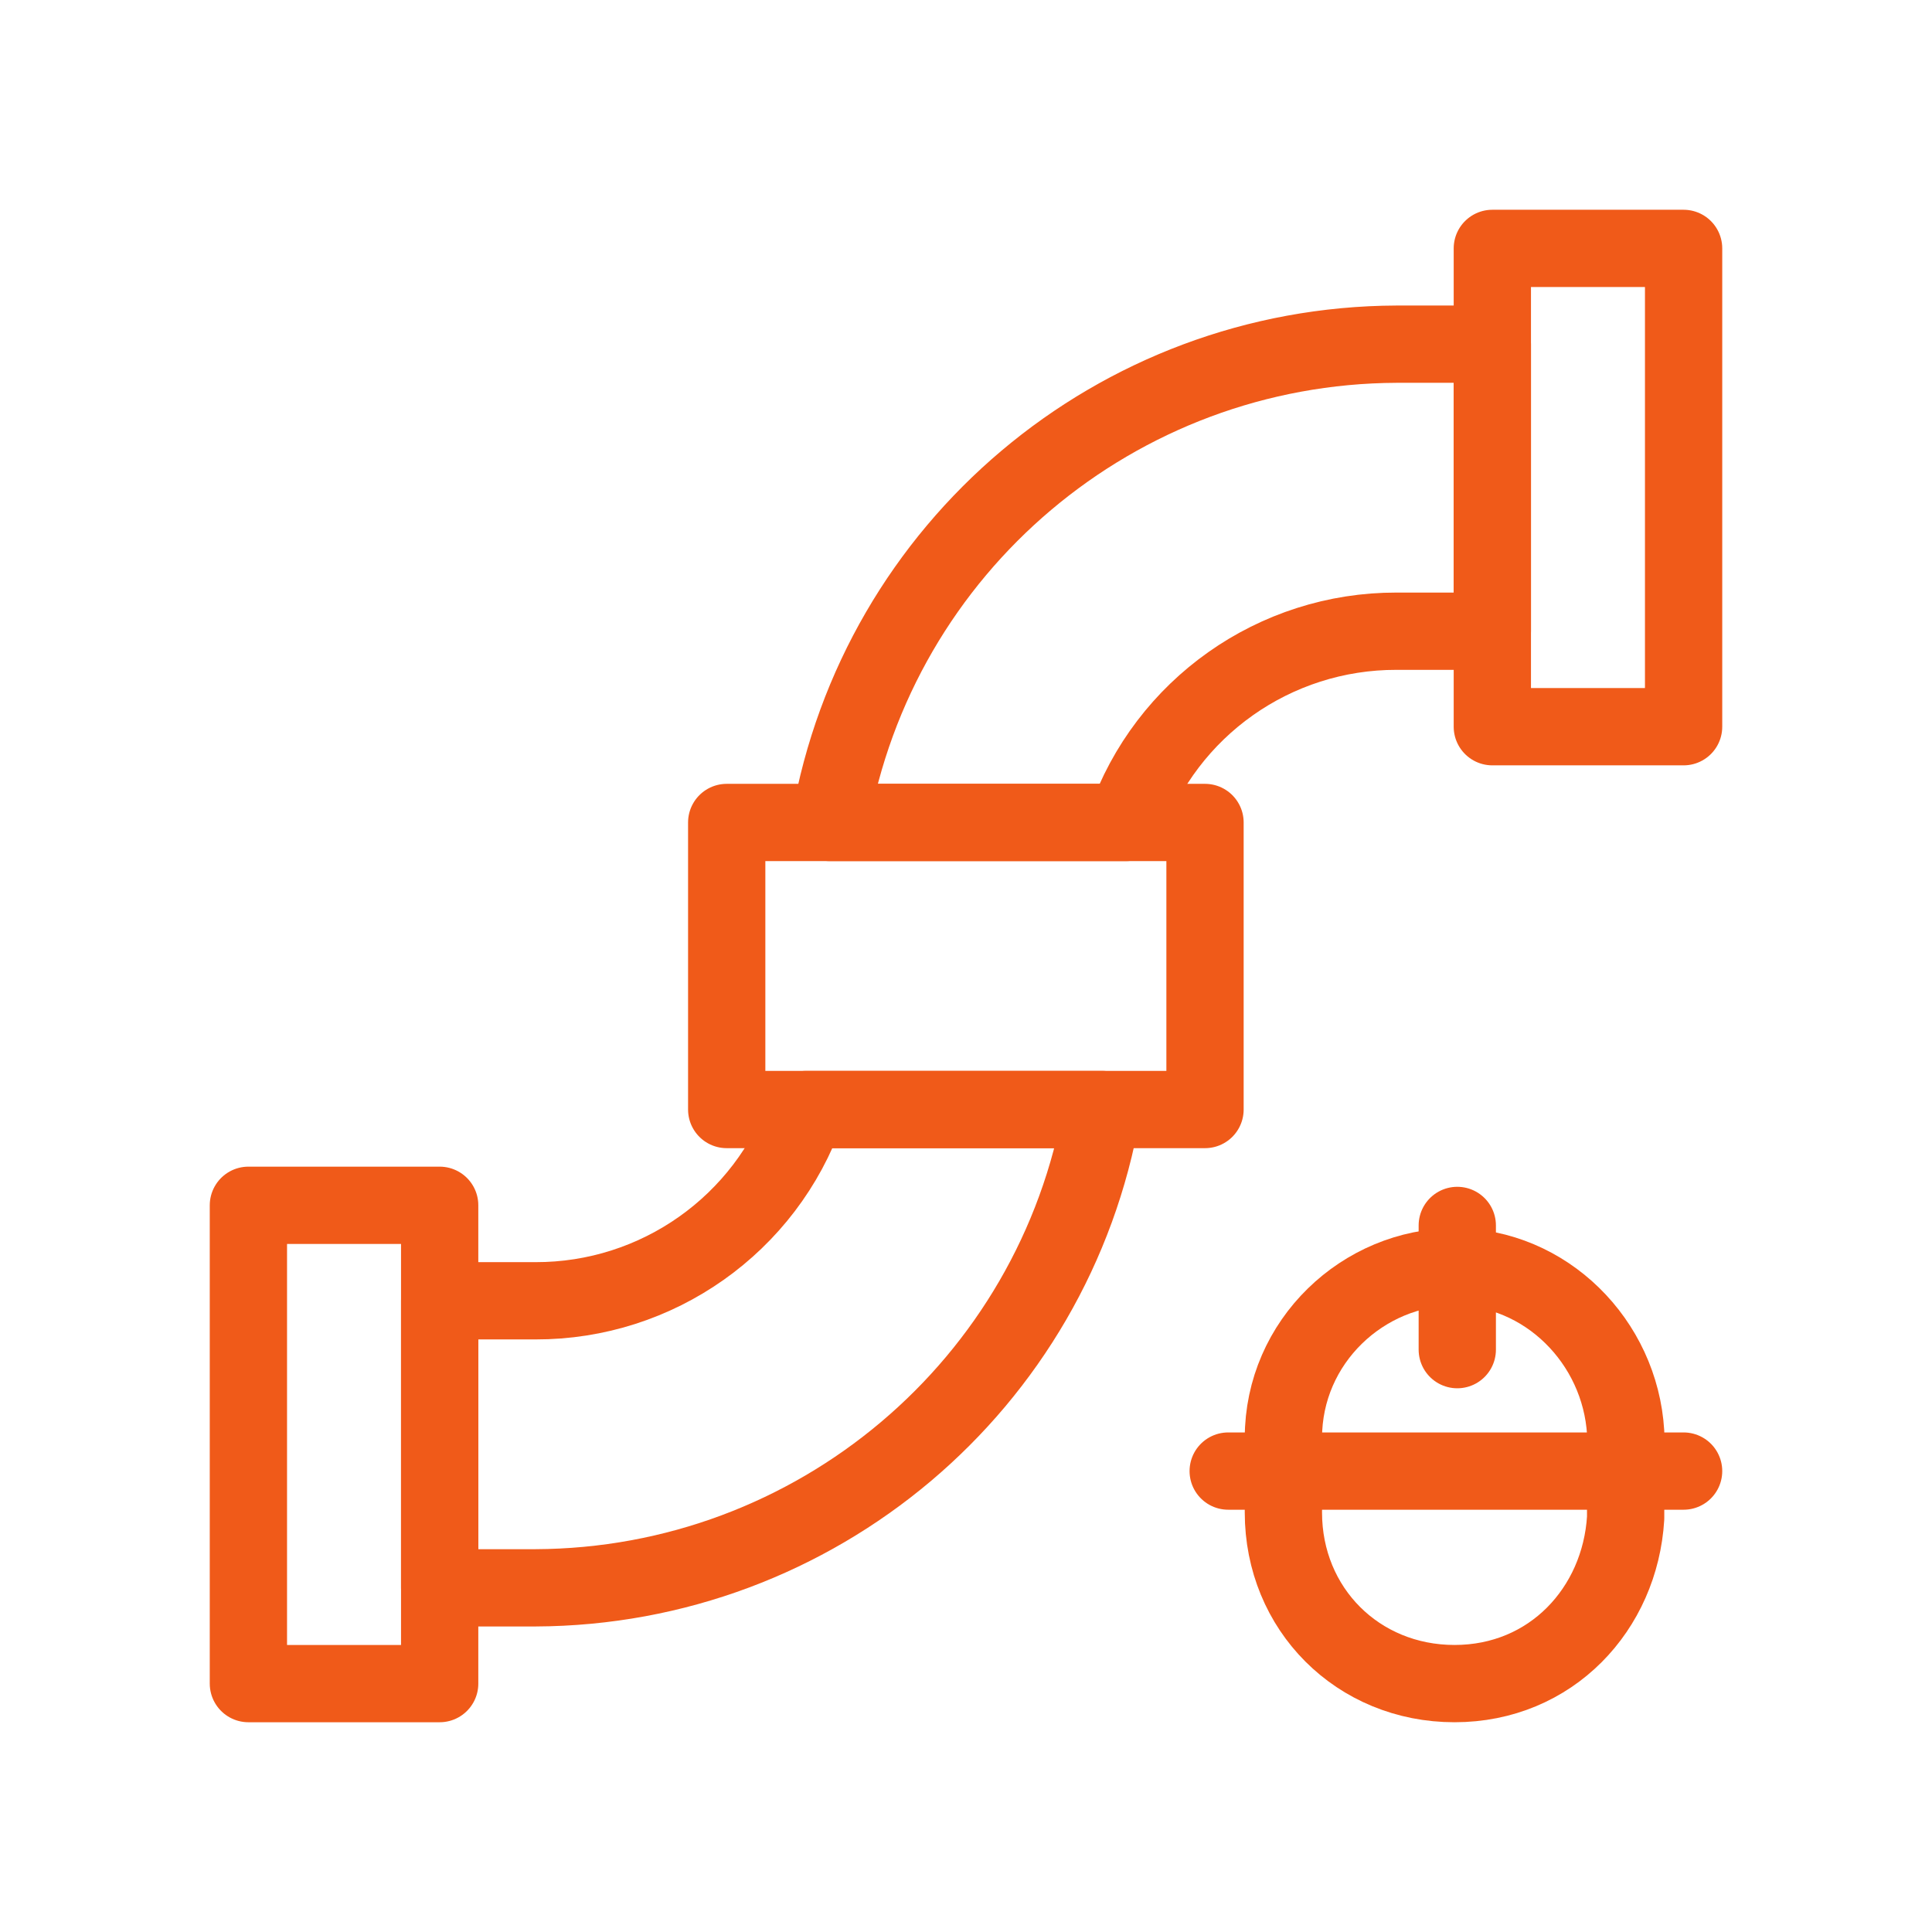 <?xml version="1.0" encoding="UTF-8"?>
<svg id="Layer_1" data-name="Layer 1" xmlns="http://www.w3.org/2000/svg" viewBox="0 0 70 70">
  <defs>
    <style>
      .cls-1 {
        fill: none;
        stroke: #f05a19;
        stroke-linecap: round;
        stroke-linejoin: round;
        stroke-width: 2.8px;
      }
    </style>
  </defs>
  <g>
    <line class="cls-1" x1="52.8" y1="44.4" x2="52.8" y2="48.9"/>
    <line class="cls-1" x1="44.5" y1="53.3" x2="61" y2="53.3"/>
    <path class="cls-1" d="M58.9,51.9c-.2-3.3-2.9-6-6.2-6s-6.2,2.7-6.2,6.2v2.7c0,3.5,2.7,6.2,6.2,6.2s6-2.7,6.2-6v-3.1Z"/>
  </g>
  <g>
    <path class="cls-1" d="M9,43.67h6.93v17.33h-6.93v-17.33Z"/>
    <path class="cls-1" d="M26.33,29.8h17.33v10.4h-17.33v-10.4Z"/>
    <path class="cls-1" d="M54.07,9h6.93v17.33h-6.93V9Z"/>
    <path class="cls-1" d="M29.21,40.2c-1.46,4.16-5.4,6.94-9.81,6.93h-3.47v10.4h3.47c10.14-.04,18.8-7.34,20.53-17.33h-10.72Z"/>
    <path class="cls-1" d="M50.6,12.47c-10.14.04-18.79,7.34-20.53,17.33h10.72c1.46-4.16,5.4-6.94,9.81-6.93h3.47v-10.4h-3.47Z"/>
  </g>
</svg>